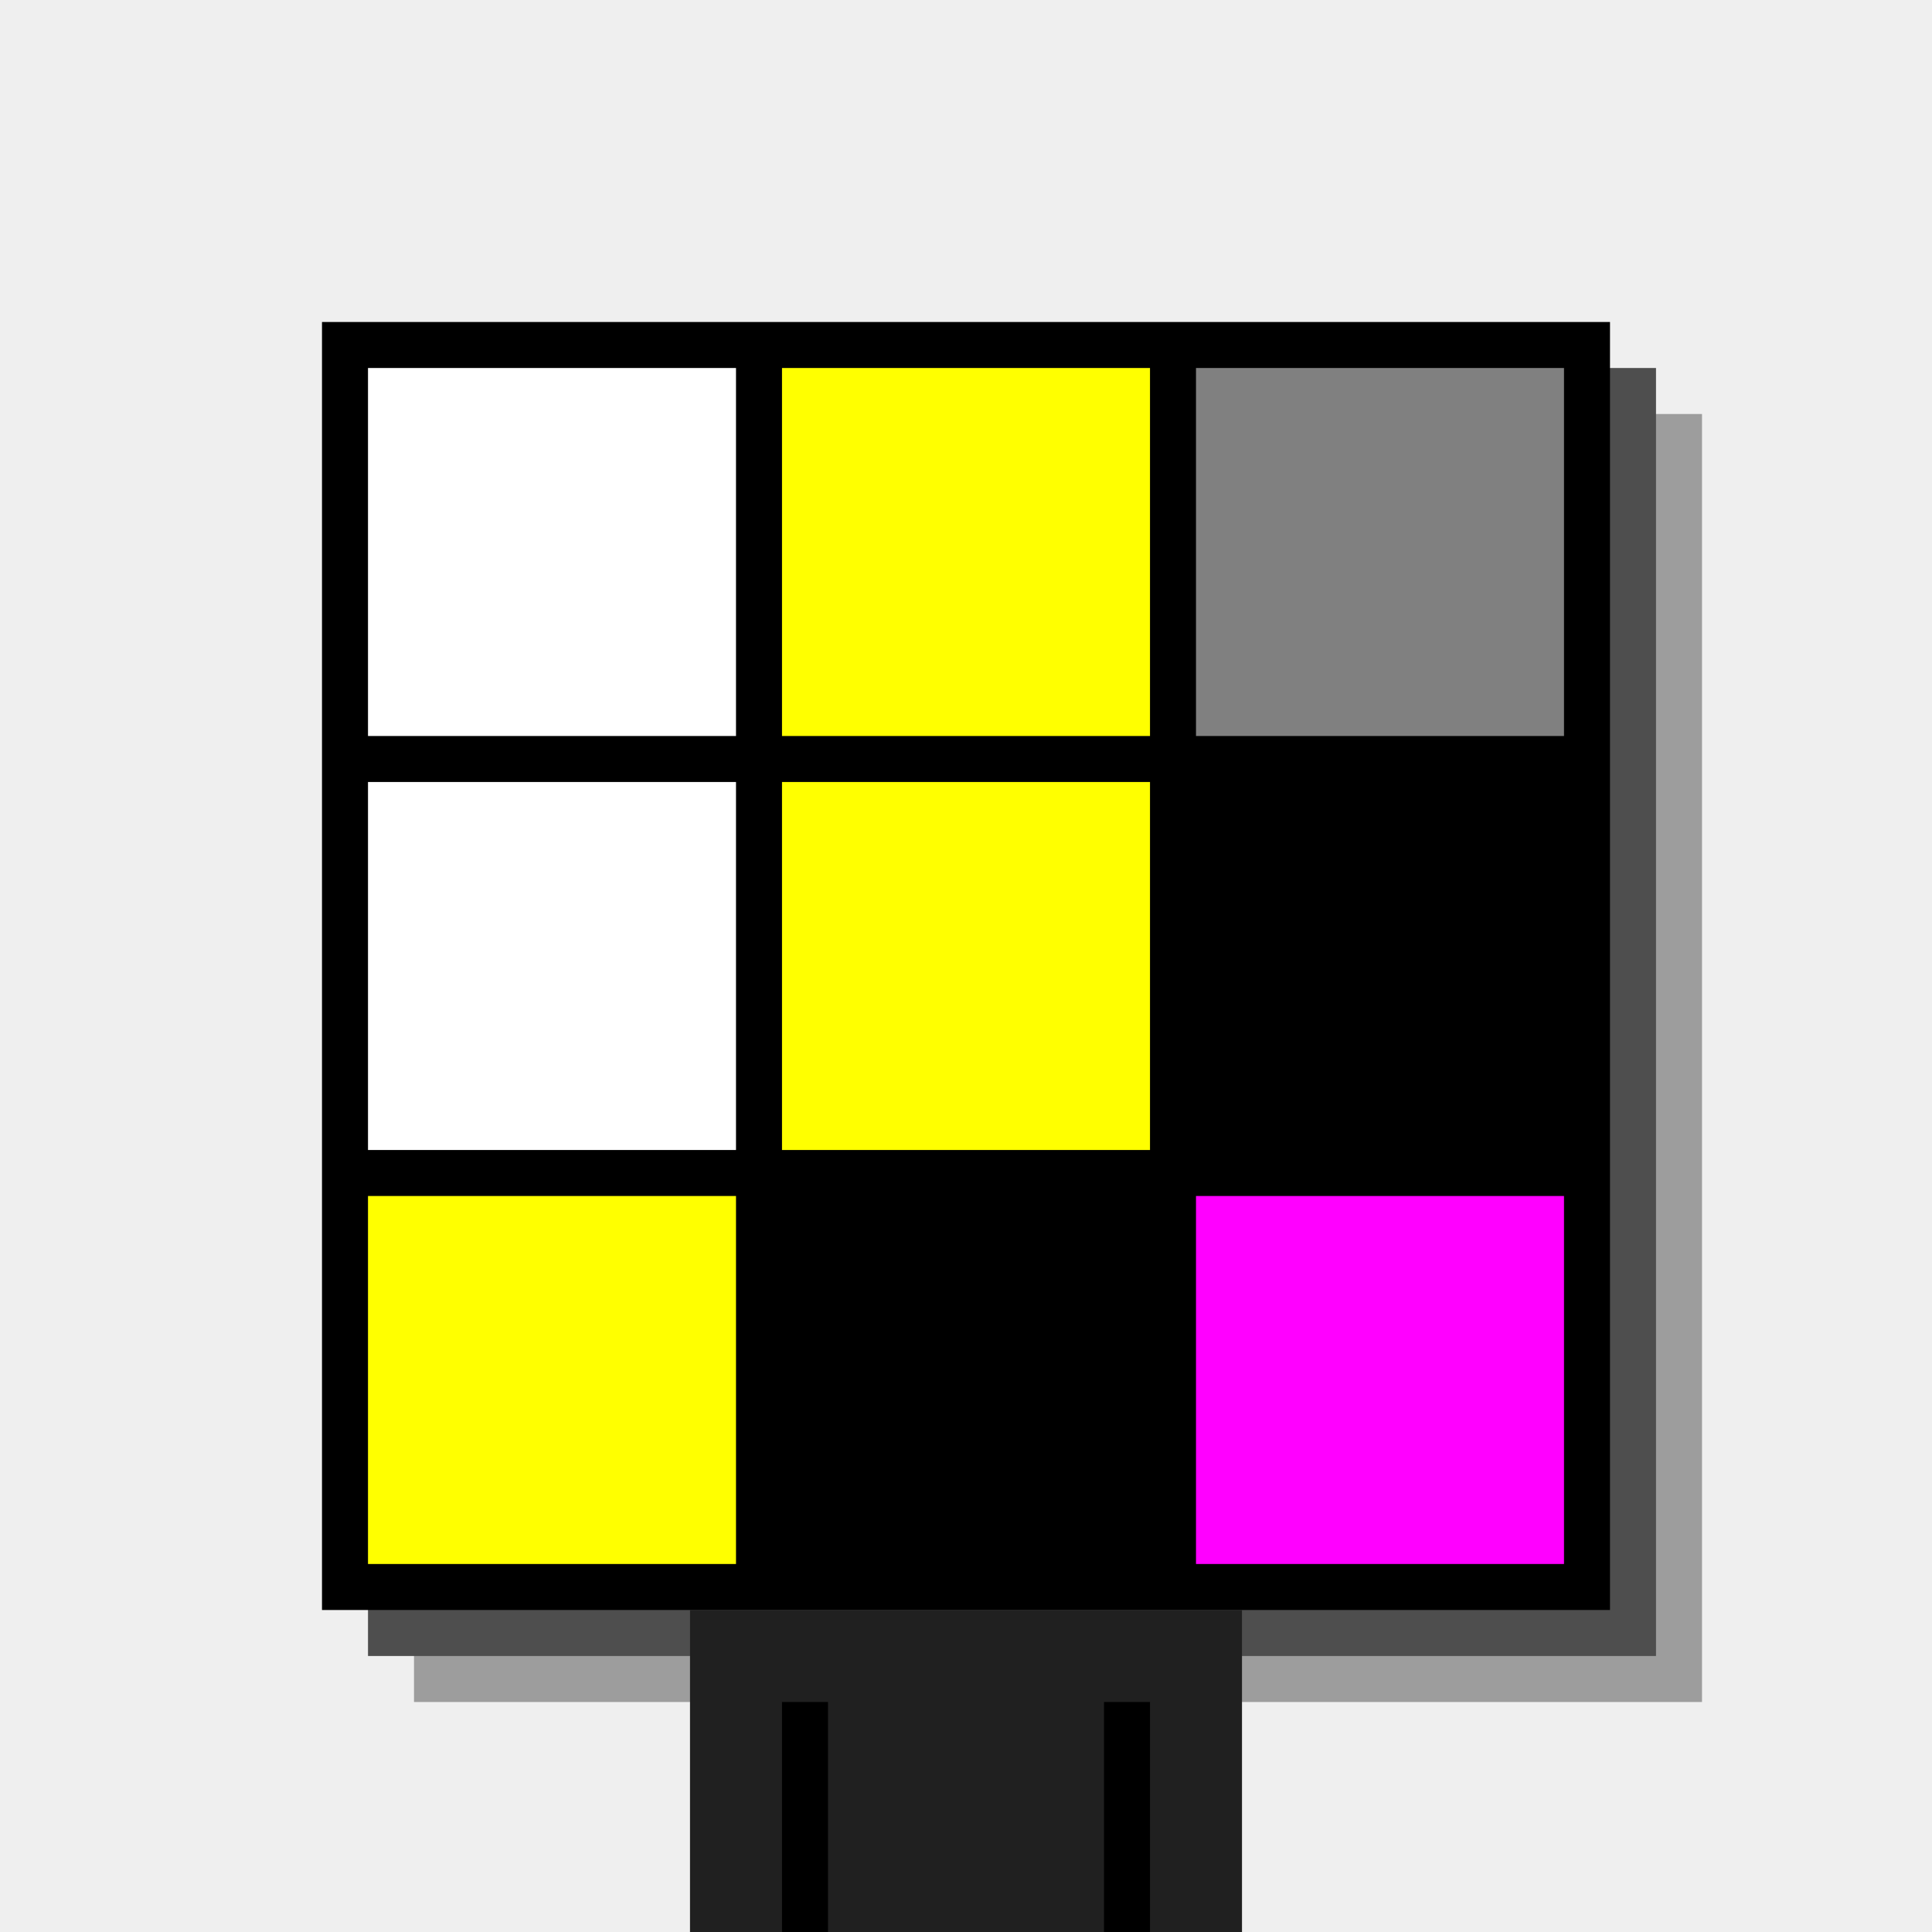 <svg xmlns="http://www.w3.org/2000/svg" width="420" height="420"><rect width="420" height="420" x="0" y="0" fill="rgb(239,239,239)" /><rect width="280" height="280" x="90" y="90" fill="rgb(157,157,157)" /><rect width="280" height="280" x="80" y="80" fill="rgb(78,78,78)" /><rect width="280" height="280" x="70" y="70" fill="#000000" /><rect width="120" height="70" x="150" y="350" fill="rgb(32,32,32)" /><rect width="10" height="50" x="170" y="370" fill="#000000" /><rect width="10" height="50" x="240" y="370" fill="#000000" /><rect width="80" height="80" x="80" y="80" fill="#ffffff" /><rect width="80" height="80" x="170" y="80" fill="#ffff00" /><rect width="80" height="80" x="260" y="80" fill="#808080" /><rect width="80" height="80" x="80" y="170" fill="#ffffff" /><rect width="80" height="80" x="170" y="170" fill="#ffff00" /><rect width="80" height="80" x="260" y="170" fill="#000000" /><rect width="80" height="80" x="80" y="260" fill="#ffff00" /><rect width="80" height="80" x="170" y="260" fill="#000000" /><rect width="80" height="80" x="260" y="260" fill="#ff00ff" /></svg>